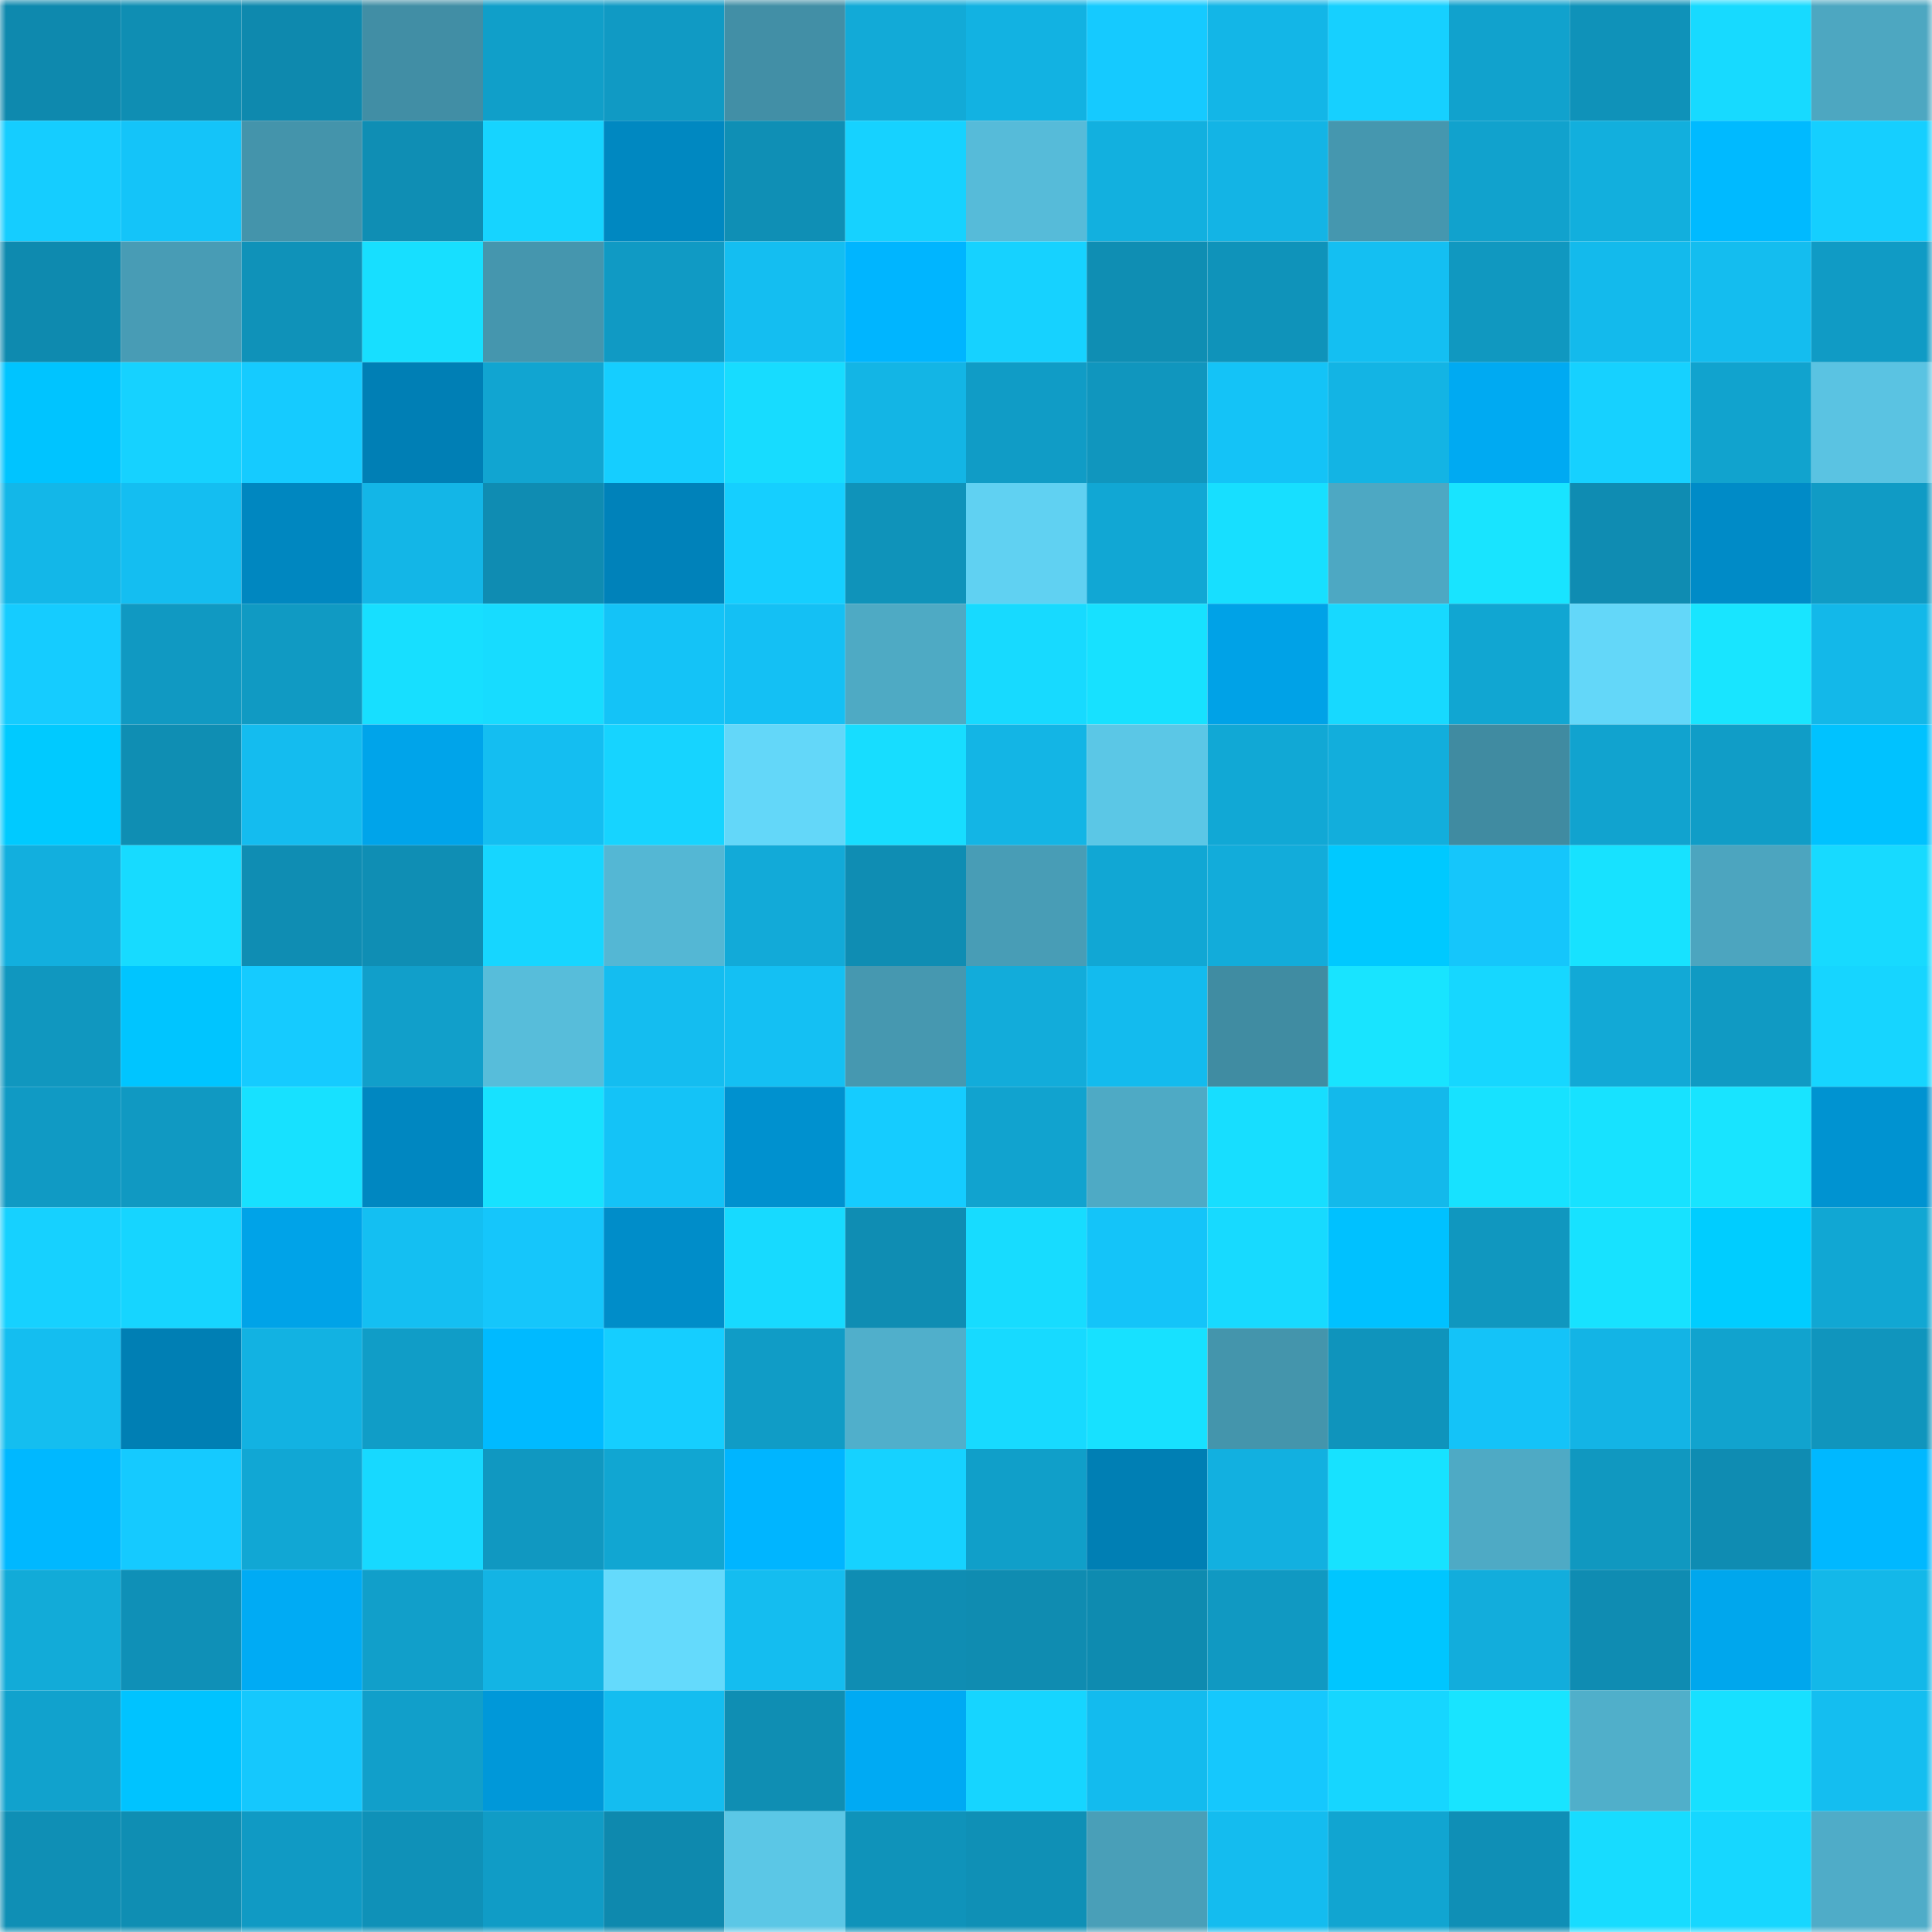 <svg viewBox="0 0 160 160" fill="none" role="img" xmlns="http://www.w3.org/2000/svg" width="240" height="240" name="ens%2Cisnortspeed.eth"><mask id="1110272829" mask-type="alpha" maskUnits="userSpaceOnUse" x="0" y="0" width="160" height="160"><rect width="160" height="160" fill="#FFFFFF"></rect></mask><g mask="url(#1110272829)"><rect x="0" y="0" width="10" height="10" fill="#0e89ae"></rect><rect x="10" y="0" width="10" height="10" fill="#0f8eb3"></rect><rect x="20" y="0" width="10" height="10" fill="#0e89ae"></rect><rect x="30" y="0" width="10" height="10" fill="#418ea5"></rect><rect x="40" y="0" width="10" height="10" fill="#109fc9"></rect><rect x="50" y="0" width="10" height="10" fill="#109ac4"></rect><rect x="60" y="0" width="10" height="10" fill="#428fa6"></rect><rect x="70" y="0" width="10" height="10" fill="#12aad7"></rect><rect x="80" y="0" width="10" height="10" fill="#12b2e2"></rect><rect x="90" y="0" width="10" height="10" fill="#15caff"></rect><rect x="100" y="0" width="10" height="10" fill="#13b6e7"></rect><rect x="110" y="0" width="10" height="10" fill="#16d0ff"></rect><rect x="120" y="0" width="10" height="10" fill="#11a2cd"></rect><rect x="130" y="0" width="10" height="10" fill="#0f92b9"></rect><rect x="140" y="0" width="10" height="10" fill="#17daff"></rect><rect x="150" y="0" width="10" height="10" fill="#4da7c1"></rect><rect x="0" y="10" width="10" height="10" fill="#15cdff"></rect><rect x="10" y="10" width="10" height="10" fill="#14c4f9"></rect><rect x="20" y="10" width="10" height="10" fill="#4494ab"></rect><rect x="30" y="10" width="10" height="10" fill="#0f8eb4"></rect><rect x="40" y="10" width="10" height="10" fill="#16d4ff"></rect><rect x="50" y="10" width="10" height="10" fill="#0088c1"></rect><rect x="60" y="10" width="10" height="10" fill="#0f8fb5"></rect><rect x="70" y="10" width="10" height="10" fill="#16d2ff"></rect><rect x="80" y="10" width="10" height="10" fill="#56bbd9"></rect><rect x="90" y="10" width="10" height="10" fill="#12b0df"></rect><rect x="100" y="10" width="10" height="10" fill="#13b4e5"></rect><rect x="110" y="10" width="10" height="10" fill="#4597af"></rect><rect x="120" y="10" width="10" height="10" fill="#11a2cd"></rect><rect x="130" y="10" width="10" height="10" fill="#12afdd"></rect><rect x="140" y="10" width="10" height="10" fill="#00baff"></rect><rect x="150" y="10" width="10" height="10" fill="#15cfff"></rect><rect x="0" y="20" width="10" height="10" fill="#0e8aaf"></rect><rect x="10" y="20" width="10" height="10" fill="#489cb5"></rect><rect x="20" y="20" width="10" height="10" fill="#0f92b9"></rect><rect x="30" y="20" width="10" height="10" fill="#17dfff"></rect><rect x="40" y="20" width="10" height="10" fill="#4596ae"></rect><rect x="50" y="20" width="10" height="10" fill="#109ac4"></rect><rect x="60" y="20" width="10" height="10" fill="#14bef1"></rect><rect x="70" y="20" width="10" height="10" fill="#00b5ff"></rect><rect x="80" y="20" width="10" height="10" fill="#16d2ff"></rect><rect x="90" y="20" width="10" height="10" fill="#0f8eb3"></rect><rect x="100" y="20" width="10" height="10" fill="#0f93ba"></rect><rect x="110" y="20" width="10" height="10" fill="#14bff2"></rect><rect x="120" y="20" width="10" height="10" fill="#1098c0"></rect><rect x="130" y="20" width="10" height="10" fill="#13baec"></rect><rect x="140" y="20" width="10" height="10" fill="#14bdef"></rect><rect x="150" y="20" width="10" height="10" fill="#109bc5"></rect><rect x="0" y="30" width="10" height="10" fill="#00c4ff"></rect><rect x="10" y="30" width="10" height="10" fill="#16d2ff"></rect><rect x="20" y="30" width="10" height="10" fill="#15cbff"></rect><rect x="30" y="30" width="10" height="10" fill="#007fb5"></rect><rect x="40" y="30" width="10" height="10" fill="#11a5d1"></rect><rect x="50" y="30" width="10" height="10" fill="#15ceff"></rect><rect x="60" y="30" width="10" height="10" fill="#17dcff"></rect><rect x="70" y="30" width="10" height="10" fill="#13b5e5"></rect><rect x="80" y="30" width="10" height="10" fill="#109cc6"></rect><rect x="90" y="30" width="10" height="10" fill="#1096be"></rect><rect x="100" y="30" width="10" height="10" fill="#14c3f7"></rect><rect x="110" y="30" width="10" height="10" fill="#13b4e4"></rect><rect x="120" y="30" width="10" height="10" fill="#00aaf2"></rect><rect x="130" y="30" width="10" height="10" fill="#16d1ff"></rect><rect x="140" y="30" width="10" height="10" fill="#11a3ce"></rect><rect x="150" y="30" width="10" height="10" fill="#5ac3e2"></rect><rect x="0" y="40" width="10" height="10" fill="#13b7e8"></rect><rect x="10" y="40" width="10" height="10" fill="#14bef1"></rect><rect x="20" y="40" width="10" height="10" fill="#0087c0"></rect><rect x="30" y="40" width="10" height="10" fill="#13b6e7"></rect><rect x="40" y="40" width="10" height="10" fill="#0f8cb2"></rect><rect x="50" y="40" width="10" height="10" fill="#0082ba"></rect><rect x="60" y="40" width="10" height="10" fill="#15cfff"></rect><rect x="70" y="40" width="10" height="10" fill="#0f93ba"></rect><rect x="80" y="40" width="10" height="10" fill="#60d1f2"></rect><rect x="90" y="40" width="10" height="10" fill="#11a7d4"></rect><rect x="100" y="40" width="10" height="10" fill="#17dfff"></rect><rect x="110" y="40" width="10" height="10" fill="#4da8c3"></rect><rect x="120" y="40" width="10" height="10" fill="#18e4ff"></rect><rect x="130" y="40" width="10" height="10" fill="#0f8cb2"></rect><rect x="140" y="40" width="10" height="10" fill="#008bc7"></rect><rect x="150" y="40" width="10" height="10" fill="#109bc5"></rect><rect x="0" y="50" width="10" height="10" fill="#15ccff"></rect><rect x="10" y="50" width="10" height="10" fill="#1099c2"></rect><rect x="20" y="50" width="10" height="10" fill="#109ac3"></rect><rect x="30" y="50" width="10" height="10" fill="#17dfff"></rect><rect x="40" y="50" width="10" height="10" fill="#17dcff"></rect><rect x="50" y="50" width="10" height="10" fill="#14c3f7"></rect><rect x="60" y="50" width="10" height="10" fill="#14c0f4"></rect><rect x="70" y="50" width="10" height="10" fill="#4eaac4"></rect><rect x="80" y="50" width="10" height="10" fill="#17daff"></rect><rect x="90" y="50" width="10" height="10" fill="#17e1ff"></rect><rect x="100" y="50" width="10" height="10" fill="#00a2e7"></rect><rect x="110" y="50" width="10" height="10" fill="#17d9ff"></rect><rect x="120" y="50" width="10" height="10" fill="#11a6d2"></rect><rect x="130" y="50" width="10" height="10" fill="#63d7f9"></rect><rect x="140" y="50" width="10" height="10" fill="#18e5ff"></rect><rect x="150" y="50" width="10" height="10" fill="#13b8e9"></rect><rect x="0" y="60" width="10" height="10" fill="#00caff"></rect><rect x="10" y="60" width="10" height="10" fill="#0f8eb3"></rect><rect x="20" y="60" width="10" height="10" fill="#14bcef"></rect><rect x="30" y="60" width="10" height="10" fill="#00a4ea"></rect><rect x="40" y="60" width="10" height="10" fill="#14bef1"></rect><rect x="50" y="60" width="10" height="10" fill="#16d4ff"></rect><rect x="60" y="60" width="10" height="10" fill="#63d7f9"></rect><rect x="70" y="60" width="10" height="10" fill="#17ddff"></rect><rect x="80" y="60" width="10" height="10" fill="#13b5e5"></rect><rect x="90" y="60" width="10" height="10" fill="#5bc7e6"></rect><rect x="100" y="60" width="10" height="10" fill="#11a8d5"></rect><rect x="110" y="60" width="10" height="10" fill="#12aedc"></rect><rect x="120" y="60" width="10" height="10" fill="#408ba1"></rect><rect x="130" y="60" width="10" height="10" fill="#11a3cf"></rect><rect x="140" y="60" width="10" height="10" fill="#109dc7"></rect><rect x="150" y="60" width="10" height="10" fill="#00c2ff"></rect><rect x="0" y="70" width="10" height="10" fill="#12afde"></rect><rect x="10" y="70" width="10" height="10" fill="#17dbff"></rect><rect x="20" y="70" width="10" height="10" fill="#0f8db3"></rect><rect x="30" y="70" width="10" height="10" fill="#0f8eb4"></rect><rect x="40" y="70" width="10" height="10" fill="#16d6ff"></rect><rect x="50" y="70" width="10" height="10" fill="#54b7d4"></rect><rect x="60" y="70" width="10" height="10" fill="#12aad8"></rect><rect x="70" y="70" width="10" height="10" fill="#0f8db3"></rect><rect x="80" y="70" width="10" height="10" fill="#489db6"></rect><rect x="90" y="70" width="10" height="10" fill="#11a7d4"></rect><rect x="100" y="70" width="10" height="10" fill="#12acda"></rect><rect x="110" y="70" width="10" height="10" fill="#00c9ff"></rect><rect x="120" y="70" width="10" height="10" fill="#15c6fb"></rect><rect x="130" y="70" width="10" height="10" fill="#17e2ff"></rect><rect x="140" y="70" width="10" height="10" fill="#4ca5bf"></rect><rect x="150" y="70" width="10" height="10" fill="#17daff"></rect><rect x="0" y="80" width="10" height="10" fill="#1097bf"></rect><rect x="10" y="80" width="10" height="10" fill="#00c5ff"></rect><rect x="20" y="80" width="10" height="10" fill="#15cbff"></rect><rect x="30" y="80" width="10" height="10" fill="#119fca"></rect><rect x="40" y="80" width="10" height="10" fill="#57bdda"></rect><rect x="50" y="80" width="10" height="10" fill="#14bdf0"></rect><rect x="60" y="80" width="10" height="10" fill="#14c0f3"></rect><rect x="70" y="80" width="10" height="10" fill="#4698b0"></rect><rect x="80" y="80" width="10" height="10" fill="#12acda"></rect><rect x="90" y="80" width="10" height="10" fill="#13bbee"></rect><rect x="100" y="80" width="10" height="10" fill="#408ca2"></rect><rect x="110" y="80" width="10" height="10" fill="#18e4ff"></rect><rect x="120" y="80" width="10" height="10" fill="#16d7ff"></rect><rect x="130" y="80" width="10" height="10" fill="#12a9d6"></rect><rect x="140" y="80" width="10" height="10" fill="#109ac3"></rect><rect x="150" y="80" width="10" height="10" fill="#16d5ff"></rect><rect x="0" y="90" width="10" height="10" fill="#109ac4"></rect><rect x="10" y="90" width="10" height="10" fill="#1099c2"></rect><rect x="20" y="90" width="10" height="10" fill="#17e1ff"></rect><rect x="30" y="90" width="10" height="10" fill="#0087c1"></rect><rect x="40" y="90" width="10" height="10" fill="#17e2ff"></rect><rect x="50" y="90" width="10" height="10" fill="#14c3f7"></rect><rect x="60" y="90" width="10" height="10" fill="#0091cf"></rect><rect x="70" y="90" width="10" height="10" fill="#15ccff"></rect><rect x="80" y="90" width="10" height="10" fill="#11a3cf"></rect><rect x="90" y="90" width="10" height="10" fill="#4eaac5"></rect><rect x="100" y="90" width="10" height="10" fill="#17deff"></rect><rect x="110" y="90" width="10" height="10" fill="#13b9eb"></rect><rect x="120" y="90" width="10" height="10" fill="#17e2ff"></rect><rect x="130" y="90" width="10" height="10" fill="#17e2ff"></rect><rect x="140" y="90" width="10" height="10" fill="#18e4ff"></rect><rect x="150" y="90" width="10" height="10" fill="#0093d1"></rect><rect x="0" y="100" width="10" height="10" fill="#16d1ff"></rect><rect x="10" y="100" width="10" height="10" fill="#16d5ff"></rect><rect x="20" y="100" width="10" height="10" fill="#00a3e8"></rect><rect x="30" y="100" width="10" height="10" fill="#14bff2"></rect><rect x="40" y="100" width="10" height="10" fill="#15c6fb"></rect><rect x="50" y="100" width="10" height="10" fill="#008dc9"></rect><rect x="60" y="100" width="10" height="10" fill="#17daff"></rect><rect x="70" y="100" width="10" height="10" fill="#0f8db3"></rect><rect x="80" y="100" width="10" height="10" fill="#17dcff"></rect><rect x="90" y="100" width="10" height="10" fill="#14c4f9"></rect><rect x="100" y="100" width="10" height="10" fill="#17daff"></rect><rect x="110" y="100" width="10" height="10" fill="#00c1ff"></rect><rect x="120" y="100" width="10" height="10" fill="#1097bf"></rect><rect x="130" y="100" width="10" height="10" fill="#17e2ff"></rect><rect x="140" y="100" width="10" height="10" fill="#00cdff"></rect><rect x="150" y="100" width="10" height="10" fill="#11a7d3"></rect><rect x="0" y="110" width="10" height="10" fill="#14bef0"></rect><rect x="10" y="110" width="10" height="10" fill="#007fb4"></rect><rect x="20" y="110" width="10" height="10" fill="#12b2e2"></rect><rect x="30" y="110" width="10" height="10" fill="#109dc7"></rect><rect x="40" y="110" width="10" height="10" fill="#00baff"></rect><rect x="50" y="110" width="10" height="10" fill="#15ceff"></rect><rect x="60" y="110" width="10" height="10" fill="#109cc6"></rect><rect x="70" y="110" width="10" height="10" fill="#50afcb"></rect><rect x="80" y="110" width="10" height="10" fill="#17daff"></rect><rect x="90" y="110" width="10" height="10" fill="#17e1ff"></rect><rect x="100" y="110" width="10" height="10" fill="#4495ac"></rect><rect x="110" y="110" width="10" height="10" fill="#0f94bc"></rect><rect x="120" y="110" width="10" height="10" fill="#14c3f8"></rect><rect x="130" y="110" width="10" height="10" fill="#13b4e5"></rect><rect x="140" y="110" width="10" height="10" fill="#11a3ce"></rect><rect x="150" y="110" width="10" height="10" fill="#1095bd"></rect><rect x="0" y="120" width="10" height="10" fill="#00b8ff"></rect><rect x="10" y="120" width="10" height="10" fill="#15caff"></rect><rect x="20" y="120" width="10" height="10" fill="#11a7d4"></rect><rect x="30" y="120" width="10" height="10" fill="#17d9ff"></rect><rect x="40" y="120" width="10" height="10" fill="#1098c1"></rect><rect x="50" y="120" width="10" height="10" fill="#11a6d2"></rect><rect x="60" y="120" width="10" height="10" fill="#00b5ff"></rect><rect x="70" y="120" width="10" height="10" fill="#16d2ff"></rect><rect x="80" y="120" width="10" height="10" fill="#109fc9"></rect><rect x="90" y="120" width="10" height="10" fill="#007fb4"></rect><rect x="100" y="120" width="10" height="10" fill="#12b0e0"></rect><rect x="110" y="120" width="10" height="10" fill="#17e2ff"></rect><rect x="120" y="120" width="10" height="10" fill="#4eaac5"></rect><rect x="130" y="120" width="10" height="10" fill="#1098c0"></rect><rect x="140" y="120" width="10" height="10" fill="#0f8cb2"></rect><rect x="150" y="120" width="10" height="10" fill="#00b8ff"></rect><rect x="0" y="130" width="10" height="10" fill="#12abd8"></rect><rect x="10" y="130" width="10" height="10" fill="#0f90b7"></rect><rect x="20" y="130" width="10" height="10" fill="#00abf4"></rect><rect x="30" y="130" width="10" height="10" fill="#119fca"></rect><rect x="40" y="130" width="10" height="10" fill="#13b4e4"></rect><rect x="50" y="130" width="10" height="10" fill="#64dafc"></rect><rect x="60" y="130" width="10" height="10" fill="#14bdf0"></rect><rect x="70" y="130" width="10" height="10" fill="#0f8db3"></rect><rect x="80" y="130" width="10" height="10" fill="#0f8cb1"></rect><rect x="90" y="130" width="10" height="10" fill="#0e8bb0"></rect><rect x="100" y="130" width="10" height="10" fill="#1099c2"></rect><rect x="110" y="130" width="10" height="10" fill="#00c6ff"></rect><rect x="120" y="130" width="10" height="10" fill="#12addc"></rect><rect x="130" y="130" width="10" height="10" fill="#0f8cb2"></rect><rect x="140" y="130" width="10" height="10" fill="#00a7ed"></rect><rect x="150" y="130" width="10" height="10" fill="#13b8e9"></rect><rect x="0" y="140" width="10" height="10" fill="#11a2cd"></rect><rect x="10" y="140" width="10" height="10" fill="#00c3ff"></rect><rect x="20" y="140" width="10" height="10" fill="#15c8fd"></rect><rect x="30" y="140" width="10" height="10" fill="#119fca"></rect><rect x="40" y="140" width="10" height="10" fill="#0098d9"></rect><rect x="50" y="140" width="10" height="10" fill="#14bdf0"></rect><rect x="60" y="140" width="10" height="10" fill="#0f8eb3"></rect><rect x="70" y="140" width="10" height="10" fill="#00aaf3"></rect><rect x="80" y="140" width="10" height="10" fill="#16d5ff"></rect><rect x="90" y="140" width="10" height="10" fill="#13bbee"></rect><rect x="100" y="140" width="10" height="10" fill="#15c8fd"></rect><rect x="110" y="140" width="10" height="10" fill="#16d6ff"></rect><rect x="120" y="140" width="10" height="10" fill="#18e4ff"></rect><rect x="130" y="140" width="10" height="10" fill="#50afca"></rect><rect x="140" y="140" width="10" height="10" fill="#17e0ff"></rect><rect x="150" y="140" width="10" height="10" fill="#14bef0"></rect><rect x="0" y="150" width="10" height="10" fill="#0f8fb5"></rect><rect x="10" y="150" width="10" height="10" fill="#0f8eb3"></rect><rect x="20" y="150" width="10" height="10" fill="#109ac4"></rect><rect x="30" y="150" width="10" height="10" fill="#0f91b8"></rect><rect x="40" y="150" width="10" height="10" fill="#109cc6"></rect><rect x="50" y="150" width="10" height="10" fill="#0e89ae"></rect><rect x="60" y="150" width="10" height="10" fill="#5bc7e6"></rect><rect x="70" y="150" width="10" height="10" fill="#0f93ba"></rect><rect x="80" y="150" width="10" height="10" fill="#0f90b6"></rect><rect x="90" y="150" width="10" height="10" fill="#499fb8"></rect><rect x="100" y="150" width="10" height="10" fill="#14bcef"></rect><rect x="110" y="150" width="10" height="10" fill="#11a5d1"></rect><rect x="120" y="150" width="10" height="10" fill="#0f8fb6"></rect><rect x="130" y="150" width="10" height="10" fill="#17dcff"></rect><rect x="140" y="150" width="10" height="10" fill="#16d7ff"></rect><rect x="150" y="150" width="10" height="10" fill="#4facc8"></rect></g></svg>